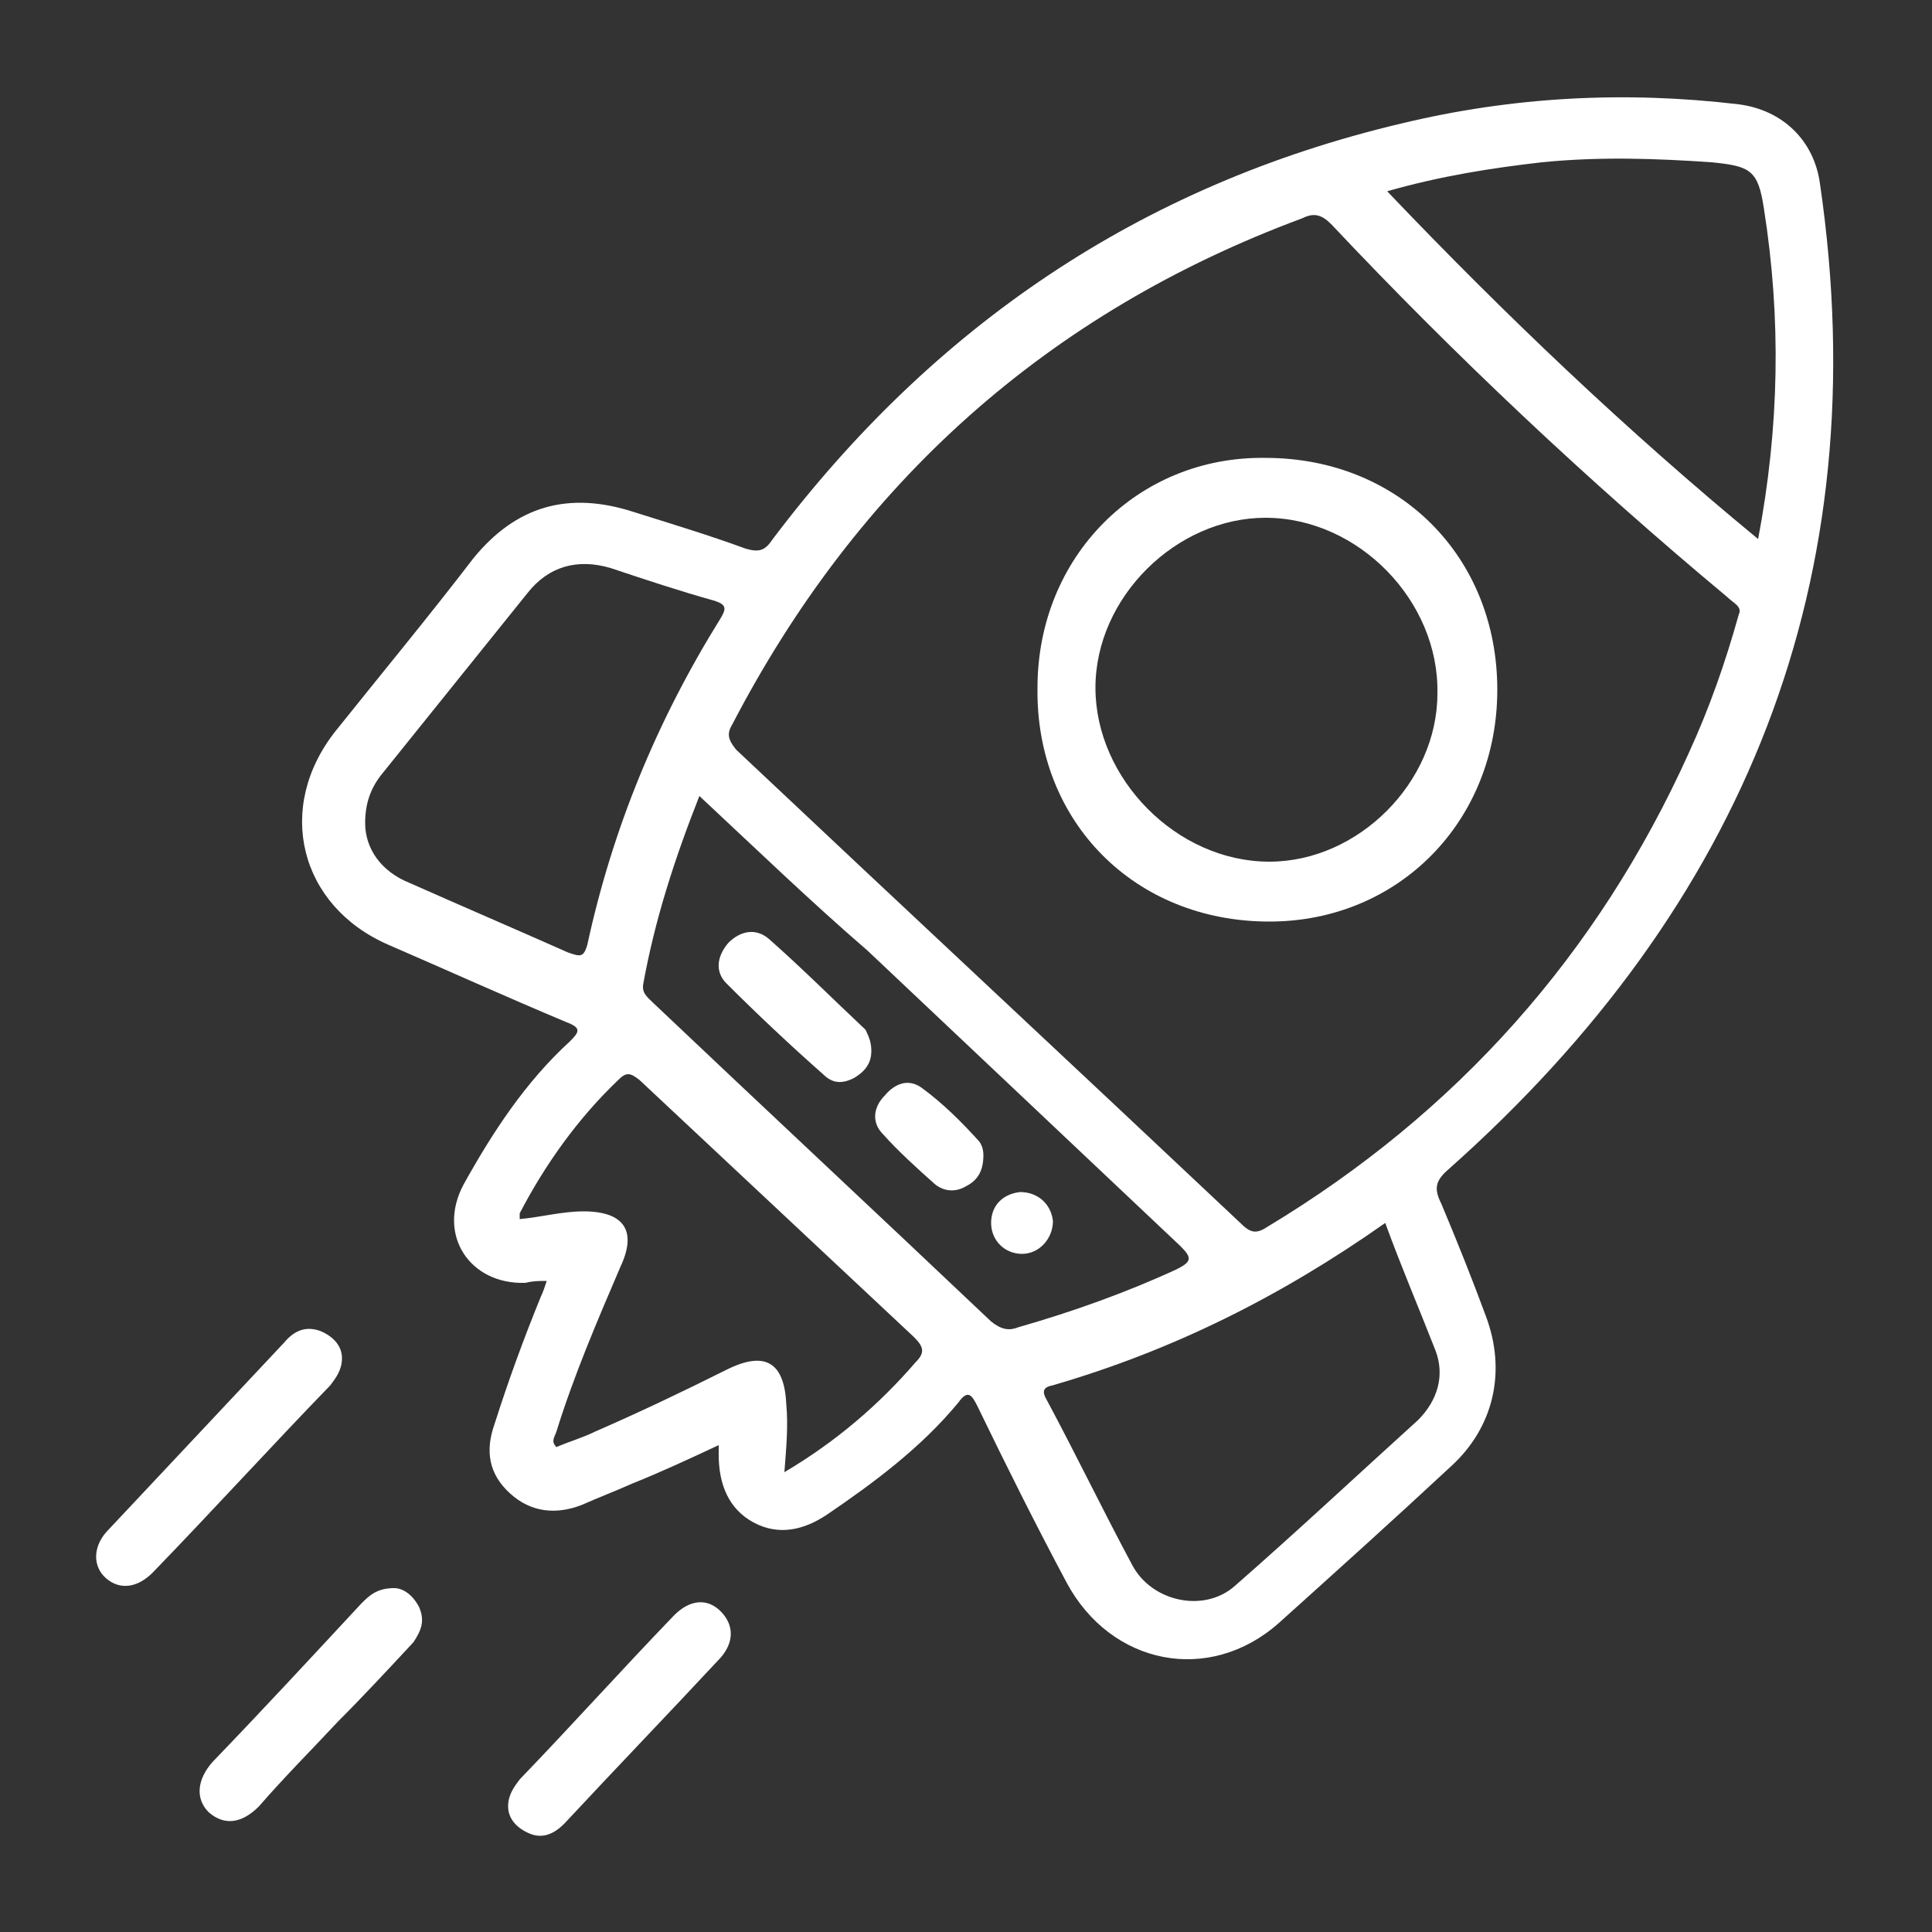 <?xml version="1.0" encoding="UTF-8"?>
<!-- Generator: Adobe Illustrator 27.7.0, SVG Export Plug-In . SVG Version: 6.00 Build 0)  -->
<svg xmlns="http://www.w3.org/2000/svg" xmlns:xlink="http://www.w3.org/1999/xlink" version="1.1" id="Warstwa_1" x="0px" y="0px" viewBox="0 0 100 100" style="enable-background:new 0 0 100 100;" xml:space="preserve">
<rect x="0" y="0" width="100" height="100" fill="#333333" stroke="none"/>
<style type="text/css">
	.st0{fill:#FFFFFF;}
</style>
<g>
	<path class="st0" d="M37.2,74.8c-1.5,0.7-3,1.4-4.5,2c-0.9,0.4-1.7,0.7-2.6,1.1c-1.3,0.5-2.6,0.4-3.7-0.6c-1.1-1-1.3-2.2-0.8-3.6   c0.7-2.2,1.5-4.4,2.4-6.6c0.1-0.2,0.2-0.5,0.3-0.8c-0.4,0-0.7,0-1.1,0.1c-2.9,0.1-4.6-2.5-3.2-5.1c1.5-2.7,3.2-5.3,5.5-7.4   c0.5-0.5,0.6-0.7-0.2-1c-3.1-1.3-6.2-2.7-9.2-4c-4.6-2-5.9-7.1-2.7-11.1c2.4-3,4.8-5.9,7.1-8.9c2.2-2.7,4.9-3.5,8.3-2.4   c1.9,0.6,3.9,1.2,5.8,1.9c0.7,0.2,1,0.1,1.4-0.5c8.3-11,19-18.3,32.5-21.5c5.8-1.4,11.6-1.7,17.5-1c2.3,0.3,3.9,1.9,4.2,4.1   c3,20.5-3.9,37.4-19.2,51c-0.7,0.6-0.8,1-0.4,1.8c0.8,1.9,1.6,3.9,2.3,5.8c1.1,2.9,0.4,5.8-1.8,7.8c-2.9,2.7-5.9,5.4-8.9,8.1   c-3.6,3.2-8.7,2.2-11-2.1c-1.6-3-3.1-6-4.6-9.1c-0.3-0.6-0.5-0.9-1-0.2c-1.9,2.3-4.3,4.1-6.8,5.8c-1.2,0.8-2.5,1.1-3.8,0.4   c-1.3-0.7-1.8-2-1.8-3.5c0-0.2,0-0.3,0-0.5C37.3,74.9,37.3,74.9,37.2,74.8z M90,31.8c0.2-0.4-0.3-0.6-0.6-0.9   c-7.2-6-14.1-12.5-20.5-19.3c-0.5-0.5-0.9-0.6-1.5-0.3c-13.2,4.9-23,13.7-29.5,26.2c-0.3,0.5-0.2,0.8,0.2,1.3   c8.7,8.2,17.4,16.3,26.1,24.5c0.5,0.5,0.8,0.6,1.4,0.2c9.8-5.9,17.1-14.1,21.8-24.5C88.5,36.6,89.3,34.3,90,31.8z M36.2,41.2   c-1.3,3.3-2.3,6.4-2.9,9.7c-0.1,0.5,0.2,0.7,0.5,1c5.8,5.5,11.7,11,17.5,16.5c0.5,0.4,0.9,0.5,1.4,0.3c2.8-0.8,5.6-1.8,8.2-3   c0.8-0.4,0.8-0.6,0.2-1.2c-5.4-5.1-10.8-10.2-16.2-15.3C42,46.7,39.2,44,36.2,41.2z M71.8,9.9c6.1,6.4,12.4,12.4,19.2,18   c1.1-5.8,1.2-11.4,0.3-17.1c-0.3-2-0.7-2.2-2.7-2.4c-2.9-0.2-5.8-0.3-8.8,0C77.2,8.7,74.6,9.1,71.8,9.9z M71.7,63.3   c-5.4,3.8-11,6.6-17.2,8.4c-0.5,0.1-0.6,0.3-0.3,0.8c1.5,2.8,2.9,5.7,4.4,8.5c1,1.9,3.7,2.5,5.3,1.1c3.2-2.8,6.3-5.7,9.5-8.6   c1-1,1.4-2.3,0.9-3.6C73.4,67.6,72.5,65.5,71.7,63.3z M18.9,42.6c0,1.3,0.8,2.5,2.3,3.1c2.7,1.2,5.5,2.4,8.2,3.6   c0.6,0.2,0.8,0.3,1-0.4c1.3-6,3.6-11.6,6.9-16.9c0.3-0.5,0.3-0.7-0.3-0.9c-1.8-0.5-3.6-1.1-5.4-1.7c-1.7-0.5-3.2-0.1-4.3,1.3   c-2.5,3.1-4.9,6.1-7.4,9.2C19.3,40.6,18.9,41.4,18.9,42.6z M40.6,76.2c2.7-1.6,4.9-3.5,6.8-5.7c0.5-0.5,0.4-0.8-0.1-1.3   c-4.7-4.4-9.5-8.9-14.2-13.3c-0.5-0.4-0.7-0.4-1.1,0c-2.1,2-3.8,4.4-5.1,6.9c0,0.1,0,0.2,0,0.3c1.1-0.1,2.2-0.4,3.3-0.4   c2.1,0,2.8,1,1.9,2.9c-1.2,2.8-2.4,5.6-3.3,8.5c-0.1,0.3-0.3,0.5,0,0.8c0.7-0.3,1.4-0.5,2-0.8c2.3-1,4.6-2.1,6.8-3.2   c2-1,3-0.4,3.1,1.8C40.8,73.8,40.7,74.9,40.6,76.2z"></path>
	<path class="st0" d="M17.7,70.3c0,0.6-0.3,1-0.6,1.4c-3.1,3.2-6.1,6.5-9.2,9.7c-0.8,0.8-1.7,0.9-2.4,0.3c-0.7-0.6-0.7-1.6,0-2.4   c3.1-3.3,6.2-6.6,9.2-9.8c0.5-0.6,1.1-0.9,1.9-0.6C17.3,69.2,17.7,69.7,17.7,70.3z"></path>
	<path class="st0" d="M20.4,82.2c0.5,0,1,0.4,1.3,1c0.3,0.7,0.1,1.2-0.3,1.8c-1.3,1.4-2.6,2.8-3.9,4.1c-1.4,1.5-2.8,2.9-4.1,4.4   c-0.9,0.9-1.8,1-2.6,0.3c-0.7-0.7-0.6-1.7,0.2-2.6c2.6-2.7,5.1-5.4,7.7-8.2C19.1,82.6,19.5,82.2,20.4,82.2z"></path>
	<path class="st0" d="M26.3,93.5c0-0.6,0.3-1,0.6-1.4c2.7-2.8,5.3-5.7,8-8.5c0.8-0.8,1.7-0.9,2.4-0.2c0.7,0.7,0.7,1.6,0,2.4   c-2.7,2.9-5.4,5.7-8.1,8.6c-0.5,0.5-1.1,0.8-1.8,0.5C26.7,94.6,26.3,94.1,26.3,93.5z"></path>
	<path class="st0" d="M77.5,35.7c0,6.8-5.1,12-11.8,12c-7,0-12.1-5.2-12-12.1c0-6.8,5.2-12,11.8-11.9C72.4,23.7,77.5,28.8,77.5,35.7   z M65.5,26.8c-4.6,0-8.8,4.1-8.8,8.8c0,4.7,4.2,9,9,9c4.6,0,8.7-4.1,8.7-8.7C74.5,31.1,70.3,26.8,65.5,26.8z"></path>
	<path class="st0" d="M45.1,54.4c0,0.7-0.4,1.1-0.9,1.4c-0.6,0.3-1.1,0.3-1.6-0.2c-1.7-1.5-3.4-3.1-5-4.7c-0.6-0.6-0.5-1.4,0.1-2.1   c0.6-0.6,1.4-0.8,2.1-0.2c1.7,1.5,3.3,3.1,5,4.7C45,53.7,45.1,54,45.1,54.4z"></path>
	<path class="st0" d="M50.9,59.8c0,0.8-0.3,1.3-0.9,1.6c-0.5,0.3-1.1,0.3-1.6-0.1c-0.9-0.8-1.9-1.7-2.7-2.6c-0.6-0.6-0.5-1.4,0.1-2   c0.5-0.6,1.2-0.9,1.9-0.4c1.1,0.8,2.1,1.8,3,2.8C50.9,59.4,50.9,59.7,50.9,59.8z"></path>
	<path class="st0" d="M54.5,63.2c0,0.9-0.7,1.7-1.6,1.7c-0.9,0-1.6-0.7-1.6-1.6c0-0.9,0.6-1.5,1.5-1.6   C53.7,61.7,54.4,62.3,54.5,63.2z"></path>
</g>
</svg>
